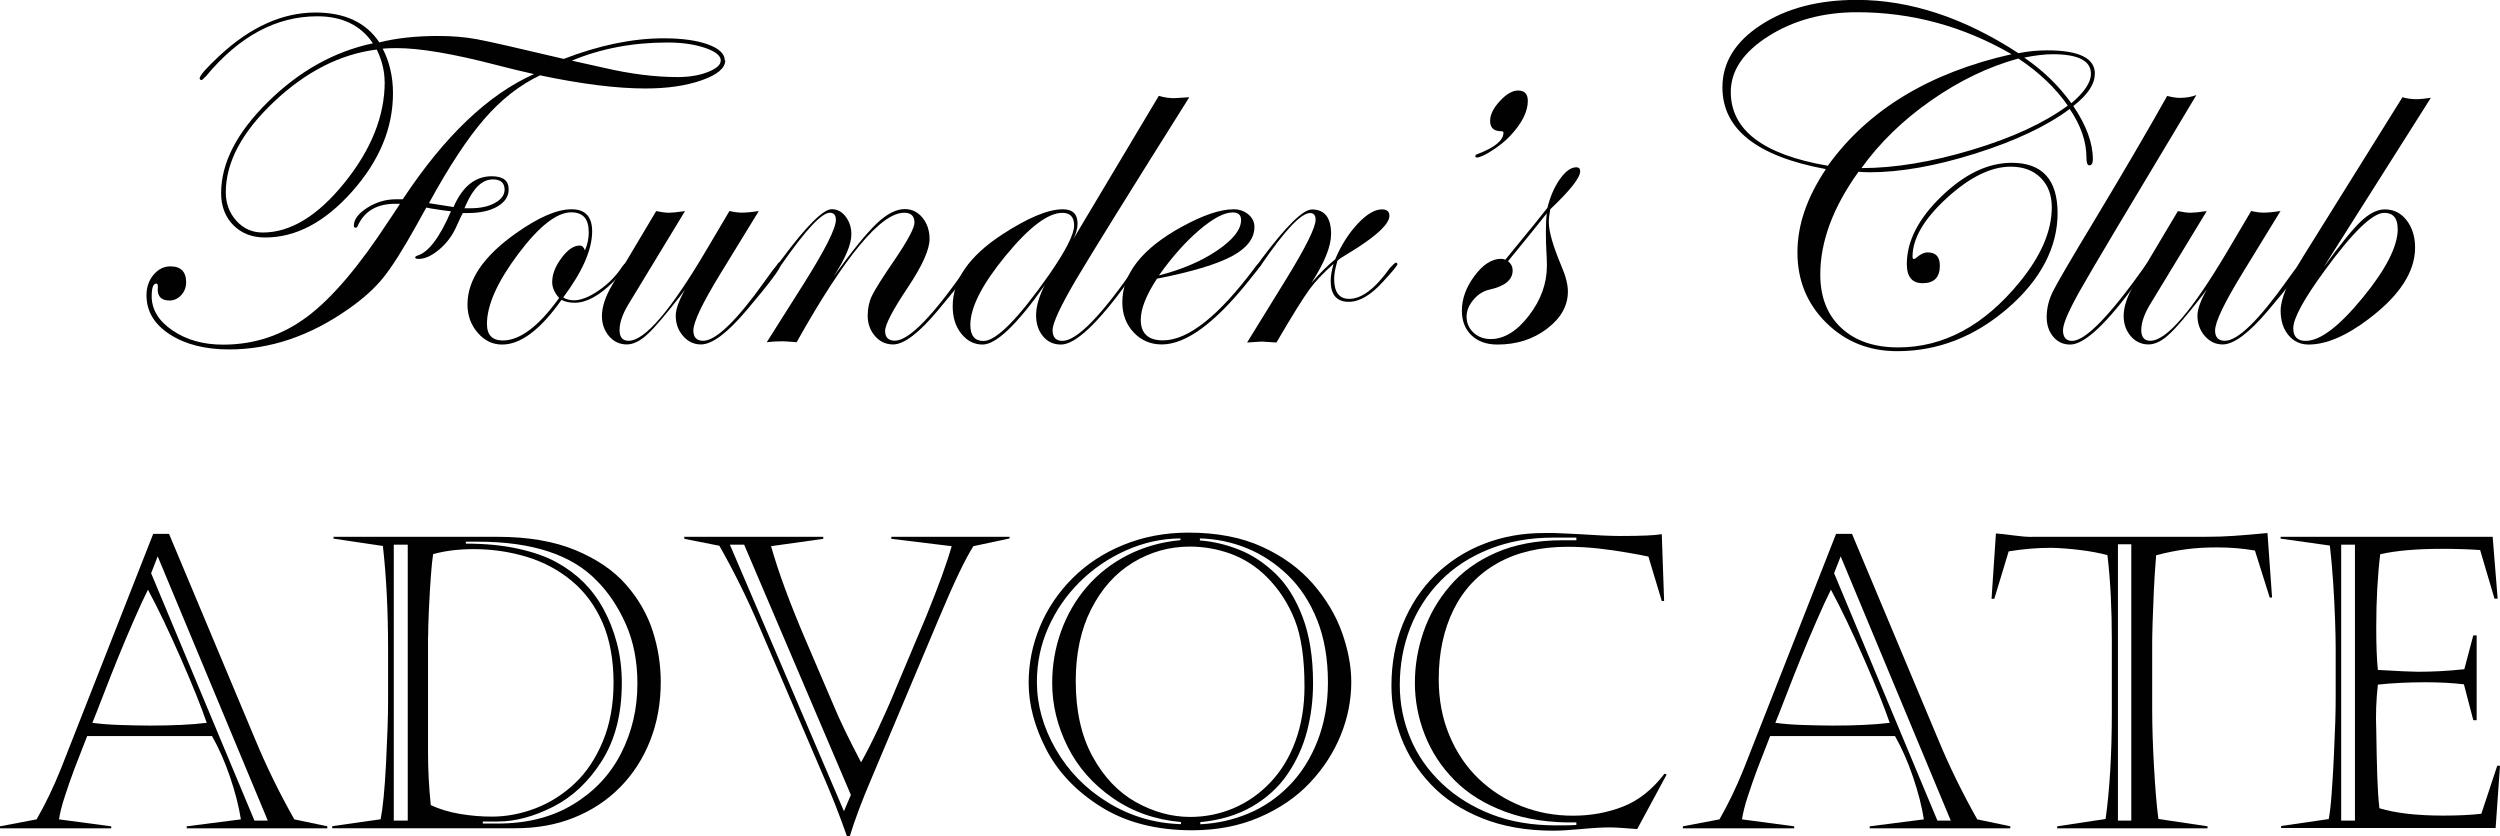 <?xml version="1.0" encoding="UTF-8"?>
<svg id="Layer_1" data-name="Layer 1" xmlns="http://www.w3.org/2000/svg" viewBox="0 0 245.25 82.06">
  <defs>
    <style>
      .cls-1 {
        fill: #010101;
      }
    </style>
  </defs>
  <path class="cls-1" d="M71.15,5.91c0,.77-.77,1.42-2.3,1.96s-3.38.81-5.53.81c-2.81,0-6.26-.43-10.34-1.29-1.98.94-3.81,2.36-5.47,4.28s-3.47,4.67-5.43,8.26c.97.16,1.77.28,2.41.38.88-2.02,2.12-3.02,3.75-3.02,1.11,0,1.66.43,1.66,1.29,0,.69-.37,1.25-1.11,1.68s-1.71.64-2.92.64h-.47c-.05.06-.24.48-.59,1.24-.39.91-.95,1.68-1.69,2.31s-1.42.95-2.06.95c-.22,0-.33-.05-.33-.14,0-.08.08-.14.23-.19,1.08-.33,2.17-1.77,3.28-4.34-.45-.05-1.11-.14-1.97-.28l-.45-.09c-.22.39-.54.97-.96,1.73-1.34,2.41-2.43,4.12-3.27,5.16s-1.96,2.05-3.39,3.05c-3.78,2.66-7.69,3.98-11.72,3.98-2.38,0-4.32-.5-5.84-1.49s-2.27-2.27-2.27-3.83c0-.78.23-1.45.69-2s1.01-.83,1.65-.83c1.03,0,1.55.52,1.55,1.57,0,.48-.16.9-.48,1.25s-.71.53-1.16.53c-.77,0-1.15-.37-1.15-1.1.05-.38,0-.56-.14-.56-.3,0-.45.41-.45,1.24,0,1.31.68,2.43,2.05,3.36s3.02,1.39,4.96,1.39c3.05,0,5.79-.91,8.23-2.73s5.11-4.96,8.02-9.43c.25-.36.62-.91,1.1-1.66h-.45c-1.75,0-2.96.67-3.63,2.02-.08.22-.16.33-.26.33-.12,0-.19-.06-.19-.19,0-.62.44-1.21,1.32-1.77s1.82-.83,2.8-.83h.68c4.09-6.19,8.38-10.28,12.87-12.28-1.2-.27-2.45-.57-3.75-.91-4.19-1.09-7.44-1.64-9.75-1.64-.47,0-.91.02-1.34.05.67,1.3,1.01,2.76,1.01,4.38,0,3.41-1.33,6.62-4,9.63s-5.51,4.52-8.54,4.52c-1.28,0-2.32-.4-3.12-1.21s-1.2-1.86-1.2-3.15c0-2.95,1.54-5.94,4.61-8.96s6.5-4.93,10.28-5.73c-1.19-1.77-3.01-2.65-5.46-2.65-4.02,0-7.65,1.95-10.9,5.86-.27.27-.41.4-.45.4-.09,0-.16-.05-.19-.16,0-.28.66-1.03,1.97-2.25,3.03-2.81,6.16-4.22,9.4-4.22,2.88,0,4.96.98,6.26,2.93,1.66-.42,3.59-.63,5.79-.63,1.39,0,2.67.11,3.84.33s3.99.86,8.46,1.92c3.48-1.34,6.75-2.02,9.8-2.02,1.8,0,3.25.2,4.35.6s1.65.93,1.65,1.58ZM37.73,8.02c0-1.05-.26-2.1-.77-3.16-3.59.45-6.96,2.17-10.1,5.14s-4.71,5.93-4.71,8.87c0,1.09.35,2.02,1.04,2.79s1.56,1.15,2.59,1.15c2.72,0,5.39-1.63,8.02-4.89s3.94-6.56,3.94-9.9ZM49.5,18.61c0-.67-.38-1.01-1.15-1.01-1.02,0-1.88.8-2.6,2.41l-.19.42h.59c.97,0,1.77-.17,2.4-.52s.95-.78.95-1.31ZM70.71,5.95c0-.48-.51-.9-1.54-1.25s-2.25-.53-3.69-.53c-3.41,0-6.53.59-9.38,1.78l3.14.7c2.62.61,5.04.91,7.24.91,1.12,0,2.11-.16,2.95-.49s1.27-.7,1.27-1.12Z"/>
  <path class="cls-1" d="M61.55,25.89c0,.25-.46.83-1.38,1.75-1.38,1.37-2.64,2.06-3.8,2.06-.48,0-.92-.09-1.29-.28-2.06,2.92-4,4.38-5.82,4.38-.94,0-1.74-.39-2.4-1.16-.67-.77-1-1.7-1-2.78,0-2.41,1.58-4.73,4.73-6.96,2.22-1.58,4.05-2.37,5.48-2.37,1.34,0,2.02.72,2.02,2.16,0,1.8-.95,3.96-2.84,6.49.31.19.66.28,1.05.28.7,0,1.52-.33,2.46-.98.94-.65,1.71-1.44,2.3-2.36.17-.22.3-.33.38-.33.06,0,.09.03.09.09ZM57.75,22.73c0-1.27-.57-1.9-1.71-1.9-1.42,0-3.16,1.36-5.2,4.08s-3.07,5.01-3.07,6.87c0,1.08.52,1.62,1.55,1.62,1.69,0,3.53-1.39,5.53-4.17-.45-.5-.68-1.02-.68-1.55,0-.77.3-1.55.91-2.37s1.2-1.22,1.78-1.22c.25,0,.42.16.52.47.25-.55.38-1.16.38-1.83Z"/>
  <path class="cls-1" d="M76.62,25.91c0,.36-1.13,1.88-3.4,4.55-1.88,2.22-3.36,3.33-4.46,3.33-.69,0-1.27-.28-1.75-.83-.48-.55-.72-1.22-.72-2,0-.61.3-1.46.91-2.55l-.47.63c-1.44,1.84-2.49,3.08-3.16,3.7-.73.7-1.43,1.05-2.09,1.05s-1.27-.27-1.73-.81-.7-1.2-.7-1.98c0-.91.35-1.95,1.05-3.12l4.27-7.17c.53.11.95.16,1.24.16s.83-.05,1.59-.16l-5.58,9.19c-.56.94-.84,1.77-.84,2.48s.3,1.05.89,1.05c1.58,0,4.11-2.95,7.59-8.84l2.3-3.89c.48.11.89.16,1.22.16.39,0,.95-.05,1.66-.16l-3.75,6.12c-1.78,2.91-2.67,4.77-2.67,5.6,0,.67.32,1.01.96,1.01,1.25,0,3.29-1.97,6.1-5.92l.73-1.01.42-.52c.08-.16.16-.23.23-.23.09,0,.14.05.14.14Z"/>
  <path class="cls-1" d="M95.4,25.91c0,.33-1.13,1.85-3.4,4.55-1.86,2.22-3.32,3.33-4.39,3.33-.7,0-1.29-.27-1.77-.82-.48-.55-.72-1.22-.72-2.02,0-.7.14-1.36.43-1.96s1.04-1.79,2.26-3.57c1.27-1.88,1.9-3.07,1.9-3.59,0-.64-.34-.96-1.01-.96-2.28,0-5.8,4.23-10.55,12.7-.77-.06-1.23-.09-1.38-.09-.55,0-1.06.03-1.55.09l3.66-5.79c2.08-3.31,3.12-5.38,3.12-6.21,0-.47-.2-.7-.59-.7-.8,0-2.37,1.68-4.72,5.05-.14.2-.25.31-.33.33-.08,0-.12-.05-.14-.14.02-.08.05-.14.09-.19l.45-.59c2.39-3.21,4.01-4.81,4.84-4.81.53,0,.99.24,1.36.73s.56,1.06.56,1.73c0,1-.59,2.39-1.76,4.17,1.84-2.55,3.26-4.29,4.25-5.23s1.91-1.41,2.75-1.41c.69,0,1.27.28,1.73.84s.7,1.26.7,2.09c0,1.05-.72,2.65-2.16,4.8s-2.2,3.61-2.2,4.22c0,.64.32.96.96.96,1.39,0,3.79-2.48,7.21-7.44.08-.16.16-.23.23-.23.09,0,.14.05.14.14Z"/>
  <path class="cls-1" d="M116.67,9.54c-5.86,9.31-9.55,15.27-11.09,17.86-1.55,2.64-2.32,4.3-2.32,4.99s.32,1.05.96,1.05c1.42,0,3.84-2.48,7.25-7.44.09-.16.18-.23.26-.23.09,0,.14.05.14.14-.02.05-.09.17-.23.38l-1.01,1.38c-2.96,4.08-5.14,6.13-6.55,6.13-.72,0-1.31-.27-1.76-.81-.45-.54-.68-1.23-.68-2.07s.28-1.82.84-2.93c-2.73,3.88-4.77,5.81-6.09,5.81-.83,0-1.52-.36-2.09-1.07s-.84-1.61-.84-2.68c0-2.58,1.6-4.91,4.8-7.01,2.55-1.67,4.55-2.51,6-2.51.97,0,1.45.47,1.45,1.41,0,.44-.13.93-.4,1.48l8.37-14.02c.52.16,1.02.23,1.52.23.12,0,.61-.03,1.45-.09ZM105.37,22.12c0-.83-.38-1.24-1.15-1.24-1.41,0-3.26,1.4-5.57,4.21s-3.46,5.07-3.46,6.79c0,1.05.43,1.57,1.29,1.57,1.25,0,3.4-2.17,6.45-6.52,1.62-2.34,2.44-3.95,2.44-4.8Z"/>
  <path class="cls-1" d="M123.73,25.93s-.14.25-.42.61l-1.01,1.26c-3.24,3.99-6.01,5.99-8.33,5.99-1.09,0-2.01-.39-2.76-1.18-.74-.79-1.11-1.78-1.11-2.96,0-2.81,1.96-5.29,5.88-7.43,2.06-1.12,3.74-1.69,5.04-1.69.56,0,1.04.17,1.44.5s.6.75.6,1.23c0,1.12-.73,2.08-2.2,2.87s-3.92,1.53-7.36,2.21c-1.06,1.61-1.59,2.95-1.59,4.03,0,1.34.73,2.02,2.18,2.02,2.47,0,5.5-2.41,9.08-7.23.19-.25.34-.37.47-.37.06.02.09.06.09.14ZM121.75,21.59c0-.5-.27-.75-.82-.75-.83,0-1.92.57-3.27,1.72s-2.68,2.64-3.97,4.46c2.25-.58,4.16-1.39,5.72-2.45s2.34-2.05,2.34-2.99Z"/>
  <path class="cls-1" d="M137.09,25.91c0,.13-.47.7-1.41,1.72-1.19,1.32-2.31,1.98-3.36,1.98-1.19,0-1.78-.69-1.78-2.06,0-.44.09-.99.28-1.66-.98.86-1.79,1.71-2.4,2.55s-1.68,2.56-3.2,5.16c-.83-.06-1.31-.09-1.45-.09-.06,0-.54.03-1.43.09l3.84-6.23c1.92-3.12,2.88-5.06,2.88-5.81,0-.44-.18-.66-.54-.66-.88,0-2.47,1.68-4.77,5.05-.14.22-.27.33-.38.33-.06-.02-.09-.06-.09-.14.02-.08.05-.14.09-.19l.42-.59c2.41-3.21,4.04-4.81,4.91-4.81,1.25,0,1.88.8,1.88,2.41,0,1.2-.64,2.8-1.92,4.78.81-.94,1.59-1.7,2.32-2.3.59-1.39,1.33-2.55,2.21-3.49s1.68-1.41,2.38-1.41c.48,0,.73.21.73.63,0,.75-1.09,1.82-3.26,3.21-.34.22-.86.54-1.55.96l-.28.23c-.22.72-.33,1.31-.33,1.78,0,1.31.49,1.97,1.48,1.97,1.22,0,2.55-1.01,3.99-3.03.31-.34.51-.52.59-.52.09,0,.14.05.14.14Z"/>
  <path class="cls-1" d="M149.88,9.89c0,1.06-.58,2.21-1.74,3.45-.44.47-1.02.94-1.74,1.41-.72.47-1.23.7-1.53.7-.09,0-.14-.05-.14-.14,0-.08.06-.14.19-.19,1.71-.64,2.57-1.35,2.57-2.11,0-.09-.08-.14-.23-.14-.72,0-1.08-.34-1.08-1.01,0-.61.32-1.26.96-1.95s1.23-1.03,1.78-1.03c.64,0,.96.34.96,1.01Z"/>
  <path class="cls-1" d="M155.01,16.82c0,.62-.98,1.86-2.93,3.71-.09.48-.14.91-.14,1.27,0,.91.41,2.34,1.24,4.31.42.98.63,1.81.63,2.48,0,1.41-.68,2.62-2.05,3.66s-2.99,1.55-4.86,1.55c-1.06,0-1.91-.3-2.54-.9s-.95-1.41-.95-2.43c0-1.17.42-2.31,1.25-3.42s1.7-1.66,2.59-1.66c.16,0,.3.03.42.09l1.88-2.3c.56-.67,1.31-1.6,2.25-2.79.27-1.09.67-2.03,1.22-2.81s1.09-1.17,1.62-1.17c.25,0,.38.14.38.41ZM151.75,26.06c0-.47-.02-.93-.05-1.39s-.05-1.12-.05-1.98c0-.7.03-1.29.09-1.76-.88,1.11-2.14,2.67-3.8,4.69.3.25.45.55.45.91,0,.92-.76,1.55-2.27,1.88-.61.14-1.14.47-1.58,1s-.67,1.07-.67,1.65c0,.62.23,1.15.68,1.57s1.02.63,1.69.63c1.31,0,2.56-.76,3.74-2.29s1.77-3.16,1.77-4.91Z"/>
  <path class="cls-1" d="M205.5,7.24c0,1.02-.7,2.07-2.11,3.16,1.28,1.89,1.92,3.63,1.92,5.23,0,.39-.12.59-.35.59-.19,0-.28-.26-.28-.77,0-1.56-.55-3.15-1.64-4.76-2.27,1.69-5.35,3.14-9.25,4.37s-7.36,1.84-10.37,1.84c-.42,0-.79-.02-1.1-.05-2.5,3.48-3.75,6.84-3.75,10.08,0,2.2.68,3.95,2.05,5.23s3.23,1.92,5.59,1.92c4.45,0,8.42-2.13,11.91-6.4,2.11-2.58,3.16-5.02,3.16-7.34,0-1.22-.37-2.19-1.1-2.91s-1.71-1.08-2.92-1.08c-1.95,0-4.04,1.03-6.28,3.08s-3.36,3.97-3.36,5.75c0,.16.05.23.14.23.08-.02.14-.05.19-.09.42-.38.81-.56,1.16-.56.79,0,1.19.43,1.19,1.29,0,1.16-.56,1.73-1.69,1.73-1.03,0-1.55-.62-1.55-1.88,0-2.23,1.13-4.45,3.4-6.64s4.56-3.29,6.89-3.29c3,0,4.5,1.65,4.5,4.95s-1.63,6.51-4.89,9.32-6.87,4.21-10.84,4.21c-2.77,0-5.09-.93-6.97-2.79s-2.82-4.16-2.82-6.89.93-5.38,2.79-8.18c-6.77-1.25-10.15-3.92-10.15-8.02,0-2.44,1.26-4.48,3.77-6.12s5.65-2.46,9.4-2.46c5.23,0,10.52,1.74,15.87,5.23.92-.19,1.87-.28,2.84-.28,3.11,0,4.66.77,4.66,2.3ZM197.34,5.32c-4.75-2.75-9.8-4.12-15.16-4.12-3.31,0-6.21.78-8.68,2.34s-3.71,3.39-3.71,5.48c0,3.73,3.17,6.15,9.52,7.24,3.94-5.48,9.95-9.13,18.05-10.95ZM202.85,10.36c-1.2-1.73-2.82-3.27-4.85-4.62-2.92.8-5.77,2.17-8.55,4.11s-5.06,4.16-6.84,6.64c3.27,0,6.88-.6,10.84-1.79s7.1-2.64,9.41-4.35ZM205.12,7.24c0-1.28-1.25-1.92-3.75-1.92-.78,0-1.71.11-2.79.33,1.86,1.28,3.4,2.77,4.62,4.48,1.28-1.09,1.92-2.05,1.92-2.88Z"/>
  <path class="cls-1" d="M215.48,9.3c-6.56,10.92-10.39,17.34-11.47,19.27s-1.63,3.2-1.63,3.82c0,.7.3,1.05.89,1.05,1.31,0,3.72-2.48,7.23-7.44.08-.16.17-.23.28-.23.06.02.09.06.09.14,0,.09-.08.22-.23.38l-1.01,1.38c-2.96,4.08-5.14,6.13-6.55,6.13-.67,0-1.22-.25-1.65-.76-.43-.51-.65-1.15-.65-1.93,0-.86.2-1.69.6-2.5s1.75-3.13,4.07-6.97c2.83-4.7,5.21-8.78,7.15-12.23.47.12.88.19,1.24.19.59,0,1.14-.09,1.64-.28Z"/>
  <path class="cls-1" d="M225.9,25.91c0,.36-1.13,1.88-3.4,4.55-1.88,2.22-3.36,3.33-4.46,3.33-.69,0-1.27-.28-1.75-.83-.48-.55-.72-1.22-.72-2,0-.61.3-1.46.91-2.55l-.47.63c-1.44,1.84-2.49,3.08-3.16,3.7-.73.7-1.43,1.05-2.09,1.05s-1.27-.27-1.73-.81-.7-1.2-.7-1.98c0-.91.35-1.95,1.05-3.12l4.27-7.17c.53.11.95.16,1.24.16s.83-.05,1.59-.16l-5.58,9.19c-.56.94-.84,1.77-.84,2.48s.3,1.05.89,1.05c1.58,0,4.11-2.95,7.59-8.84l2.3-3.89c.48.11.89.16,1.22.16.39,0,.95-.05,1.66-.16l-3.75,6.12c-1.78,2.91-2.67,4.77-2.67,5.6,0,.67.32,1.01.96,1.01,1.25,0,3.29-1.97,6.1-5.92l.73-1.01.42-.52c.08-.16.16-.23.23-.23.09,0,.14.05.14.14Z"/>
  <path class="cls-1" d="M238.47,9.59l-10.52,16.62c1.64-2.25,2.87-3.76,3.68-4.52s1.59-1.15,2.32-1.15c.88,0,1.59.36,2.14,1.07s.83,1.61.83,2.68c0,2.36-1.5,4.68-4.5,6.96-2.23,1.7-4.22,2.55-5.95,2.55-.81,0-1.47-.31-1.98-.93s-.76-1.42-.76-2.4c0-1.17.75-2.96,2.25-5.37l9.7-15.56c.42.12.88.19,1.36.19.38,0,.85-.05,1.43-.14ZM235.21,22.45c0-1.05-.44-1.57-1.31-1.57-1.14,0-3.09,1.88-5.84,5.65-2.06,2.81-3.09,4.7-3.09,5.67,0,.83.41,1.24,1.22,1.24,1.41,0,3.26-1.4,5.57-4.21s3.46-5.07,3.46-6.79Z"/>
  <path class="cls-1" d="M16.58,52.37l8.46,20.18c1.09,2.63,2.37,5.24,3.83,7.83l3.24.68v.2h-13.79v-.2l5.31-.68c-.2-1.29-.56-2.69-1.08-4.21s-1.11-2.83-1.75-3.96h-12.25c-.52,1.32-.94,2.4-1.26,3.24s-.62,1.73-.92,2.64-.49,1.67-.58,2.29l5.12.68v.2H0v-.2l3.59-.68c.87-1.51,1.67-3.18,2.4-5l9.04-23.01h1.54ZM14.51,57.86c-.35.69-.82,1.7-1.4,3.03s-1.1,2.57-1.57,3.73-.96,2.39-1.46,3.7-.85,2.17-1.02,2.59c.77.1,1.66.18,2.69.21s2,.06,2.92.06c2.28,0,4.15-.09,5.61-.27-.5-1.47-1.33-3.56-2.52-6.28s-2.27-4.97-3.24-6.77ZM14.82,56.22l10.14,24.28h1.31l-10.8-25.92-.64,1.64Z"/>
  <path class="cls-1" d="M32.71,52.66h16.07c3,0,5.54.43,7.65,1.3,2.1.87,3.76,2,4.98,3.39,1.22,1.39,2.09,2.91,2.62,4.55s.79,3.31.79,5c0,2.06-.34,3.97-1.03,5.73s-1.67,3.29-2.95,4.59-2.79,2.29-4.53,2.99-3.65,1.04-5.73,1.04h-17.99v-.2l4.75-.68c.22-1.11.4-2.94.53-5.5s.2-4.57.2-6.03v-5.12c0-3.79-.17-7.17-.51-10.16l-4.84-.72v-.2ZM38.63,53.43v27.07h1.37v-27.07h-1.37ZM41.99,62.45v11.41c0,1.68.09,3.39.27,5.12.83.39,1.78.68,2.83.86s2.11.27,3.16.27c1.46,0,2.9-.28,4.32-.83s2.7-1.37,3.84-2.45,2.05-2.46,2.74-4.13,1.04-3.59,1.04-5.75-.36-4.23-1.09-5.89-1.74-3.02-3.02-4.08c-1.28-1.06-2.75-1.85-4.4-2.35s-3.39-.76-5.21-.76c-1.47,0-2.8.16-3.98.49-.08.5-.15,1.2-.22,2.12s-.13,2-.19,3.23-.08,2.16-.08,2.75ZM45.7,53.13v.2c1.89,0,3.58.16,5.09.49,1.5.33,2.77.77,3.79,1.33,1.02.56,1.9,1.21,2.65,1.95.77.77,1.43,1.65,1.98,2.66s.99,2.12,1.31,3.34.48,2.52.48,3.89c0,3.03-.65,5.58-1.95,7.64s-2.9,3.56-4.8,4.52-3.7,1.44-5.41,1.44h-1.48v.2h1.48c2.84,0,5.3-.62,7.37-1.87s3.65-2.92,4.72-5.02,1.6-4.38,1.6-6.83c0-2.19-.38-4.14-1.14-5.85s-1.72-3.13-2.86-4.27c-2.46-2.54-6.34-3.81-11.64-3.81h-1.17Z"/>
  <path class="cls-1" d="M80.76,52.86l-5.12.72c.73,2.58,1.88,5.68,3.44,9.32l2.71,6.33c.6,1.45,1.49,3.29,2.68,5.55.47-.82,1.03-1.91,1.67-3.28s1.21-2.64,1.69-3.83l3.05-7.25c1.18-2.9,2.01-5.18,2.48-6.84l-5.92-.72v-.2h11.6v.16l-3.55.76c-.77,1.19-1.89,3.53-3.36,7.03l-6.64,15.76c-.94,2.2-1.65,4.09-2.13,5.68h-.27c-.75-2.15-1.56-4.19-2.4-6.11l-6.21-14.49c-1.16-2.72-2.46-5.36-3.91-7.91l-3.44-.68v-.2h13.63v.2ZM71.6,53.43l11.19,26.15.68-1.6-10.47-24.55h-1.41Z"/>
  <path class="cls-1" d="M116.6,52.25c2.77,0,5.18.46,7.21,1.39,2.03.92,3.69,2.14,4.99,3.63,1.3,1.5,2.25,3.09,2.85,4.78s.91,3.3.91,4.85c0,1.77-.34,3.51-1.03,5.21s-1.69,3.26-3.03,4.68-2.99,2.54-4.96,3.39-4.17,1.27-6.59,1.27c-3.5,0-6.47-.76-8.91-2.28s-4.23-3.4-5.39-5.63-1.74-4.43-1.74-6.56c0-1.89.37-3.72,1.1-5.49s1.8-3.36,3.2-4.76c1.4-1.4,3.08-2.5,5.03-3.29,1.95-.79,4.07-1.19,6.35-1.19ZM115.8,53.02v-.2c-1.82.01-3.6.4-5.33,1.17-1.73.77-3.25,1.81-4.57,3.12-1.32,1.32-2.34,2.81-3.08,4.49s-1.1,3.44-1.1,5.29c0,2.27.62,4.47,1.85,6.61s2.93,3.88,5.11,5.22,4.56,2.05,7.17,2.13v-.21c-2.53-.22-4.76-1.01-6.7-2.36s-3.42-3.03-4.42-5.04-1.51-4.08-1.51-6.23c0-1.77.29-3.47.88-5.1s1.43-3.08,2.54-4.36c1.11-1.28,2.44-2.31,4.01-3.11,1.57-.79,3.29-1.28,5.17-1.45ZM116.72,53.62c-2.02,0-3.88.53-5.6,1.58s-3.07,2.58-4.08,4.57c-1.01,1.99-1.51,4.34-1.51,7.05,0,2.92.55,5.38,1.65,7.39s2.51,3.5,4.24,4.47,3.51,1.46,5.34,1.46c1.5,0,2.92-.29,4.26-.86s2.54-1.41,3.59-2.51,1.88-2.45,2.47-4.06.89-3.4.89-5.38c0-2.71-.31-4.87-.94-6.48s-1.54-3.03-2.75-4.24c-1.03-1.03-2.2-1.78-3.51-2.27-1.31-.48-2.66-.72-4.05-.72ZM117.71,52.82v.2c1.26.09,2.53.39,3.81.89,1.28.5,2.47,1.28,3.58,2.34,1.11,1.06,2.01,2.49,2.69,4.29s1.02,3.96,1.02,6.48c0,1.65-.2,3.24-.6,4.75s-1.04,2.9-1.91,4.18-2.03,2.33-3.45,3.16-3.12,1.35-5.1,1.54v.21c1.67-.08,3.25-.44,4.75-1.07s2.83-1.55,3.99-2.74,2.09-2.65,2.76-4.37,1.02-3.63,1.02-5.74c0-2.3-.35-4.34-1.05-6.1s-1.66-3.23-2.87-4.4-2.56-2.06-4.03-2.66c-1.48-.6-3.01-.92-4.6-.96Z"/>
  <path class="cls-1" d="M163.5,75.98l-2.89,5.35c-1.25-.1-2.16-.16-2.71-.16-.69,0-1.62.05-2.79.16s-2.08.16-2.73.16c-2.63,0-4.96-.41-6.98-1.22s-3.69-1.91-5.01-3.3-2.29-2.92-2.93-4.59-.96-3.37-.96-5.09c0-2.2.37-4.23,1.12-6.08s1.81-3.45,3.17-4.79c1.37-1.33,2.96-2.36,4.79-3.07,1.82-.71,3.78-1.06,5.88-1.06.55,0,.89,0,1.04,0,.14,0,.46.02.94.04s.97.04,1.46.07c1.76.12,3.11.18,4.04.18,2.08,0,3.44-.06,4.08-.18l.23,6.56h-.23l-1.31-4.36c-.39-.09-1.08-.22-2.07-.39-.99-.17-1.96-.31-2.9-.41-.94-.1-1.93-.16-2.96-.16-2.68,0-4.98.54-6.88,1.61s-3.34,2.6-4.31,4.57-1.45,4.24-1.45,6.81c0,1.99.34,3.83,1.04,5.5s1.65,3.1,2.89,4.28,2.65,2.07,4.23,2.69,3.25.92,5.01.92,3.38-.3,4.9-.89,2.88-1.67,4.08-3.23l.21.08ZM154.65,52.74h-2.29c-2.27,0-4.35.37-6.24,1.12-1.89.75-3.5,1.79-4.8,3.12-1.31,1.34-2.3,2.87-2.98,4.62s-1.02,3.61-1.02,5.61c0,1.82.35,3.56,1.04,5.22s1.73,3.14,3.09,4.43,2.99,2.3,4.87,3.03,4,1.08,6.33,1.08c1.04,0,1.71-.01,1.99-.04v-.25c-2.59.05-4.9-.29-6.92-1.03s-3.69-1.76-5.01-3.09-2.29-2.82-2.94-4.48-.97-3.36-.97-5.08.28-3.36.84-5,1.42-3.14,2.59-4.51c1.17-1.37,2.67-2.46,4.52-3.27,1.85-.81,4.02-1.22,6.52-1.22h1.37v-.27Z"/>
  <path class="cls-1" d="M181.68,52.37l8.46,20.18c1.09,2.63,2.37,5.24,3.83,7.83l3.24.68v.2h-13.79v-.2l5.31-.68c-.2-1.29-.56-2.69-1.08-4.21s-1.11-2.83-1.75-3.96h-12.25c-.52,1.32-.94,2.4-1.26,3.24s-.62,1.73-.92,2.64-.49,1.67-.58,2.29l5.12.68v.2h-10.92v-.2l3.59-.68c.87-1.51,1.67-3.18,2.4-5l9.04-23.01h1.54ZM179.61,57.86c-.35.69-.82,1.7-1.4,3.03s-1.1,2.57-1.57,3.73-.96,2.39-1.46,3.7-.85,2.17-1.02,2.59c.77.1,1.66.18,2.69.21s2,.06,2.92.06c2.28,0,4.15-.09,5.61-.27-.5-1.47-1.33-3.56-2.52-6.28s-2.27-4.97-3.24-6.77ZM179.92,56.22l10.14,24.28h1.31l-10.8-25.92-.64,1.64Z"/>
  <path class="cls-1" d="M199.34,52.66h16.95c1.03,0,1.97-.03,2.83-.09s1.97-.15,3.32-.28l.45,6.33h-.23l-1.45-4.61c-1.18-.21-2.42-.31-3.71-.31-1.11,0-2.12.06-3.03.18s-1.89.31-2.95.59c-.1,1.21-.18,2.38-.23,3.51-.05,1.13-.09,2.17-.12,3.12s-.04,1.61-.04,1.96v6.48c0,1.71.06,3.62.18,5.73s.26,3.81.43,5.07l4.82.72v.2h-14.75v-.2l4.75-.72c.4-2.88.61-6.36.61-10.45v-7.07c0-1.46-.03-2.9-.1-4.32-.07-1.42-.18-2.77-.33-4.04-.75-.21-1.63-.37-2.64-.5-1-.12-1.95-.2-2.85-.22-1.42,0-2.82.12-4.2.35l-1.41,4.65h-.27l.43-6.41c.39.03.96.09,1.7.19s1.35.15,1.84.15ZM207.77,53.39v27.11h1.31v-27.11h-1.31Z"/>
  <path class="cls-1" d="M223.73,52.86v-.2h20.8l.49,6.07h-.31l-1.41-4.77c-1.11-.08-2.35-.12-3.73-.12-2.51,0-4.54.18-6.07.53-.26,2.11-.39,4.52-.39,7.23,0,1.69.05,3.07.16,4.12,2.06.12,3.37.18,3.93.18,1.47,0,2.99-.08,4.55-.25l.88-3.32h.33v8.32h-.33l-.92-3.52c-1.13-.13-2.38-.2-3.75-.2-1.72,0-3.28.08-4.69.23-.17,1.51-.22,2.99-.16,4.43.03,1.85.06,3.38.1,4.58s.11,2.24.21,3.12c1.59.48,3.67.72,6.25.72,1.48,0,2.73-.06,3.75-.18l1.56-4.71h.27l-.43,6.11h-21.04v-.2l4.67-.68c.1-.53.2-1.35.28-2.44s.16-2.32.22-3.68.11-2.5.14-3.42.04-1.72.04-2.41v-4.92c0-.62-.02-1.51-.06-2.67s-.1-2.35-.18-3.58c-.08-1.24-.19-2.47-.33-3.71l-4.84-.68ZM229.67,53.43v27.07h1.35v-27.07h-1.35Z"/>
</svg>